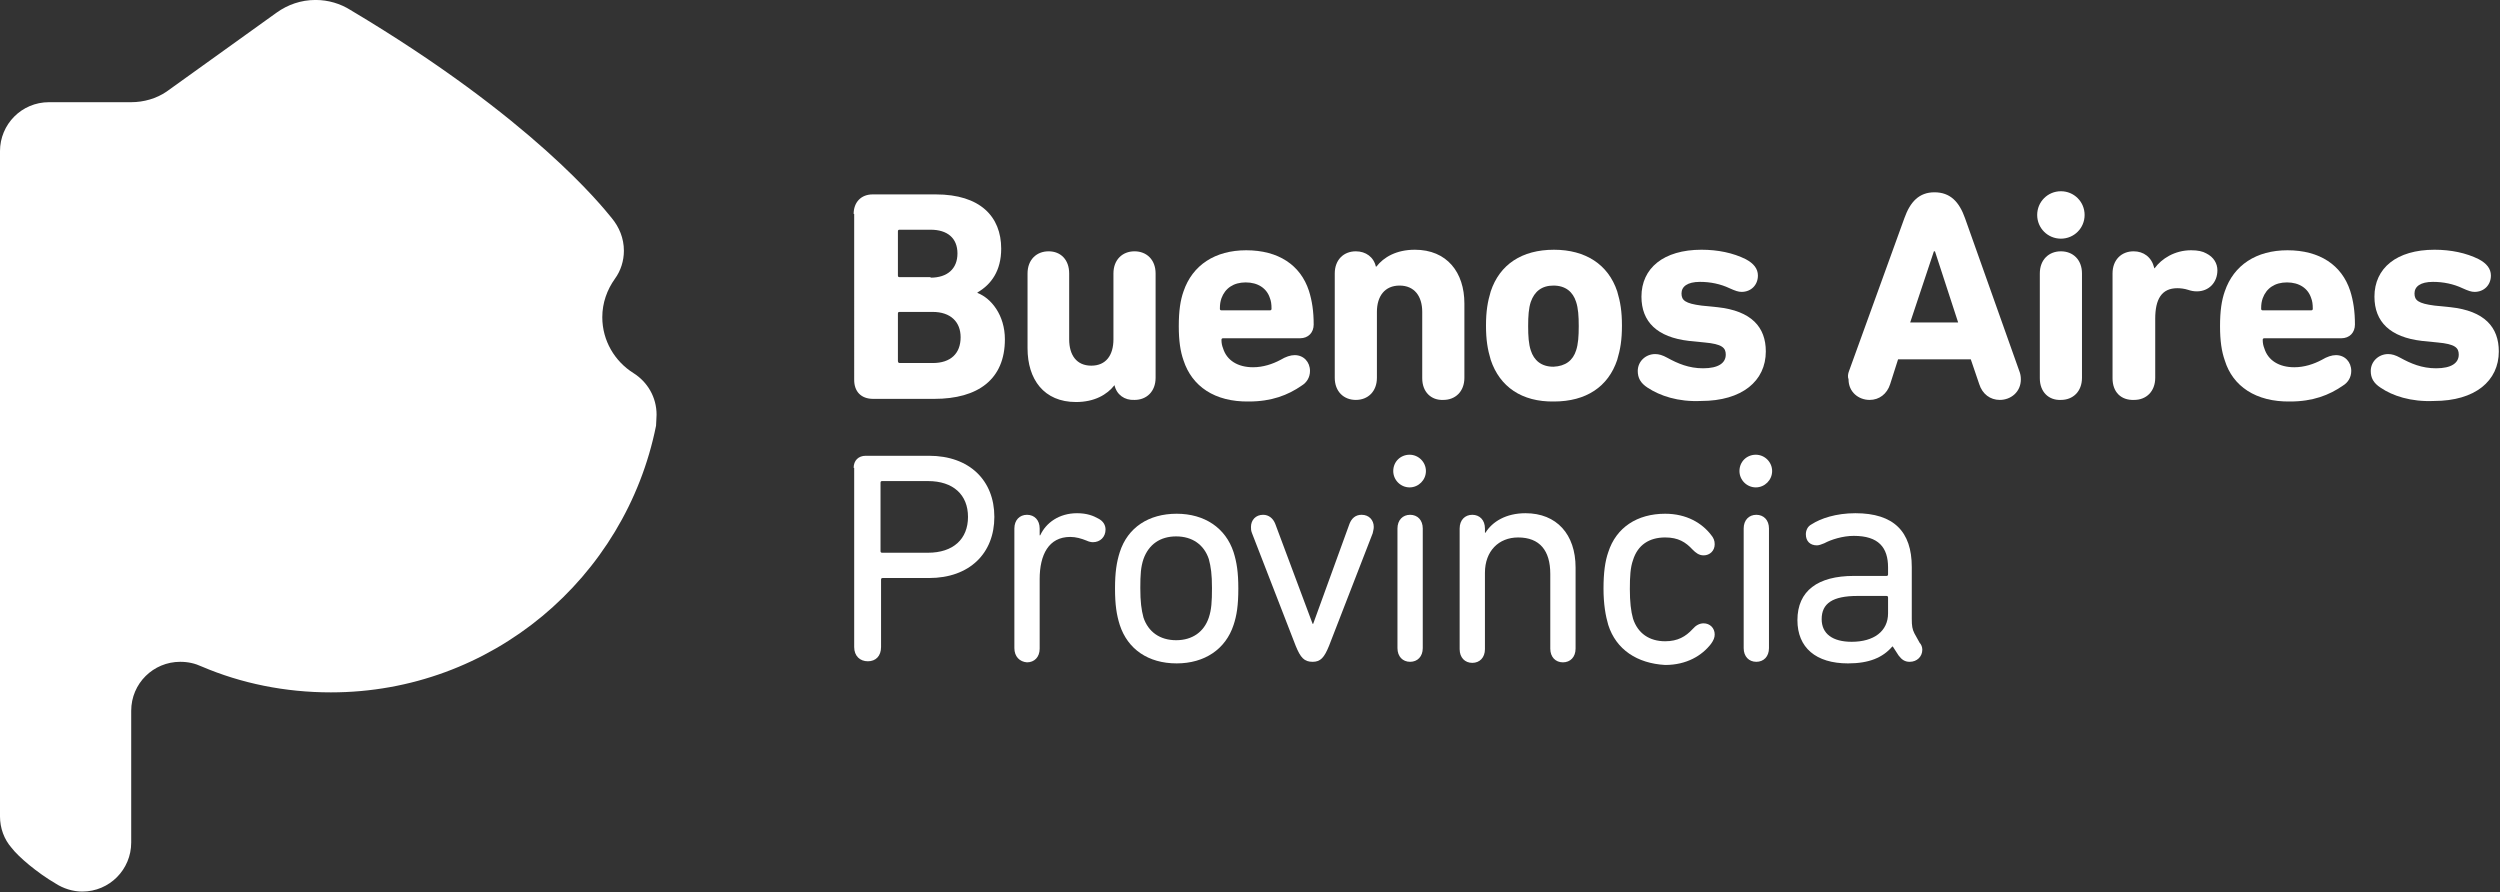<?xml version="1.0" encoding="UTF-8" standalone="no"?>
<!-- Created with Inkscape (http://www.inkscape.org/) -->
<svg xmlns:dc="http://purl.org/dc/elements/1.1/" xmlns:cc="http://creativecommons.org/ns#" xmlns:rdf="http://www.w3.org/1999/02/22-rdf-syntax-ns#" xmlns:svg="http://www.w3.org/2000/svg" xmlns="http://www.w3.org/2000/svg" xmlns:sodipodi="http://sodipodi.sourceforge.net/DTD/sodipodi-0.dtd" xmlns:inkscape="http://www.inkscape.org/namespaces/inkscape" width="221.557" height="79.054" id="svg2" version="1.1" inkscape:version="0.48.4 r9939" sodipodi:docname="logo_gba_footer.svg">
  <rect width="100%" height="100%" fill="#333333" stroke="none"/>
  <sodipodi:namedview id="base" pagecolor="#ffffff" bordercolor="#666666" borderopacity="1.0" inkscape:pageopacity="0.0" inkscape:pageshadow="2" inkscape:zoom="2.4674735" inkscape:cx="129.86772" inkscape:cy="6.7118487" inkscape:document-units="px" inkscape:current-layer="layer1" showgrid="false" fit-margin-top="0" fit-margin-left="0" fit-margin-right="0" fit-margin-bottom="0" inkscape:window-width="1366" inkscape:window-height="706" inkscape:window-x="-8" inkscape:window-y="-8" inkscape:window-maximized="1"/>
  <defs id="defs4"/>
  <g inkscape:label="Capa 1" inkscape:groupmode="layer" id="layer1" transform="translate(-133.769,-76.191)">
    <g id="g3037" transform="matrix(0.467,0,0,0.467,131.573,67.875)">
      <path id="path2988" d="m 129.3,96.5 c 0,-3.3 -1.7,-6.2 -4.4,-7.9 l 0,0 C 121.4,86.4 119,82.5 119,78 c 0,-2.7 0.9,-5.2 2.4,-7.3 l 0,0 c 1.1,-1.5 1.7,-3.4 1.7,-5.3 0,-2.4 -0.9,-4.5 -2.3,-6.2 C 119,57 105.8,40.3 71.2,19.7 69.3,18.5 67,17.8 64.6,17.8 c -2.8,0 -5.3,0.9 -7.4,2.4 l 0,0 -20.9,15 0,0 v 0 c -1.9,1.3 -4.3,2 -6.7,2 l -15.6,0 c -5.2,0 -9.3,4.2 -9.3,9.3 l 0,126.2 c 0,2.3 0.8,4.4 2.2,6 1.3,1.7 4.8,4.7 8.4,6.8 1.4,0.9 3.2,1.5 5,1.5 5.2,0 9.3,-4.2 9.3,-9.3 l 0,-25 c 0,-5.2 4.2,-9.3 9.3,-9.3 1.5,0 2.8,0.3 4.1,0.9 l 0,0 c 7.5,3.2 15.8,4.9 24.5,4.9 30.5,0 55.9,-21.7 61.7,-50.6 0,-0.6 0.1,-1.3 0.1,-2.1" class="st0" inkscape:connector-curvature="0" style="fill:#ffffff"/>
      <path id="path2990" d="m 166.7,106.6 c 0,-1.4 0.9,-2.3 2.3,-2.3 h 12 c 7.7,0 12.4,4.7 12.4,11.6 0,6.9 -4.7,11.6 -12.4,11.6 h -8.8 c -0.2,0 -0.3,0.1 -0.3,0.3 v 12.8 c 0,1.7 -1,2.7 -2.5,2.7 -1.5,0 -2.6,-1 -2.6,-2.7 v -34 z m 21.7,9.3 c 0,-4.2 -2.8,-6.8 -7.6,-6.8 h -8.7 c -0.2,0 -0.3,0.1 -0.3,0.3 v 13 c 0,0.2 0.1,0.3 0.3,0.3 h 8.7 c 4.8,0 7.6,-2.6 7.6,-6.8" class="st1" inkscape:connector-curvature="0" style="fill:#ffffff"/>
      <path id="path2992" d="m 197.2,140.8 v -22.7 c 0,-1.6 1,-2.6 2.4,-2.6 1.4,0 2.4,1 2.4,2.6 v 1.3 h 0.1 c 1.1,-2.4 3.6,-4.2 7,-4.2 1.9,0 3.1,0.5 4,1 1,0.5 1.4,1.3 1.4,2.1 0,1.4 -1,2.4 -2.4,2.4 -0.3,0 -0.8,-0.1 -1.2,-0.3 -1,-0.4 -2,-0.7 -3.1,-0.7 -4.1,0 -5.8,3.4 -5.8,8 v 13.2 c 0,1.6 -1,2.6 -2.4,2.6 -1.4,-0.1 -2.4,-1.1 -2.4,-2.7" class="st1" inkscape:connector-curvature="0" style="fill:#ffffff"/>
      <path id="path2994" d="m 217.2,136.4 c -0.6,-1.9 -0.9,-3.8 -0.9,-6.9 0,-3.1 0.3,-5 0.9,-6.9 1.5,-4.7 5.5,-7.3 10.8,-7.3 5.3,0 9.3,2.7 10.8,7.3 0.6,1.9 0.9,3.8 0.9,6.9 0,3.2 -0.3,5.1 -0.9,6.9 -1.5,4.6 -5.5,7.3 -10.8,7.3 -5.4,0 -9.3,-2.7 -10.8,-7.3 m 16.9,-1.4 c 0.5,-1.5 0.6,-3 0.6,-5.6 0,-2.6 -0.2,-4 -0.6,-5.5 -0.9,-2.7 -3.1,-4.3 -6.2,-4.3 -3,0 -5.2,1.5 -6.2,4.3 -0.5,1.5 -0.6,2.9 -0.6,5.5 0,2.6 0.2,4.1 0.6,5.6 0.9,2.7 3.1,4.3 6.2,4.3 3.1,0 5.3,-1.6 6.2,-4.3" class="st1" inkscape:connector-curvature="0" style="fill:#ffffff"/>
      <path id="path2996" d="M 250.6,140.4 242.3,119 c -0.2,-0.5 -0.2,-0.8 -0.2,-1.2 0,-1.3 0.9,-2.3 2.3,-2.3 1.1,0 1.9,0.7 2.3,1.7 l 7.1,19 h 0.1 l 6.9,-19 c 0.4,-1 1.1,-1.7 2.3,-1.7 1.4,0 2.3,1 2.3,2.3 0,0.4 -0.1,0.7 -0.2,1.2 l -8.3,21.4 c -0.9,2.2 -1.6,3 -3.1,3 -1.6,0 -2.3,-0.8 -3.2,-3" class="st1" inkscape:connector-curvature="0" style="fill:#ffffff"/>
      <path id="path2998" d="m 269.1,107.2 c 0,-1.8 1.4,-3.1 3.1,-3.1 1.7,0 3.1,1.4 3.1,3.1 0,1.7 -1.4,3.1 -3.1,3.1 -1.7,0 -3.1,-1.4 -3.1,-3.1 m 0.8,10.9 c 0,-1.6 1,-2.6 2.4,-2.6 1.4,0 2.4,1 2.4,2.6 v 22.7 c 0,1.6 -1,2.6 -2.4,2.6 -1.4,0 -2.4,-1 -2.4,-2.6 v -22.7 z" class="st1" inkscape:connector-curvature="0" style="fill:#ffffff"/>
      <path id="path3000" d="m 281.7,118.1 c 0,-1.6 1,-2.6 2.4,-2.6 1.4,0 2.4,1 2.4,2.6 v 0.8 h 0.1 c 1.3,-2.1 3.9,-3.7 7.6,-3.7 5.9,0 9.5,4 9.5,10.3 v 15.4 c 0,1.6 -1,2.6 -2.4,2.6 -1.4,0 -2.4,-1 -2.4,-2.6 v -14.2 c 0,-4.4 -2,-6.9 -6.1,-6.9 -3.7,0 -6.3,2.6 -6.3,6.7 V 141 c 0,1.6 -1,2.6 -2.4,2.6 -1.4,0 -2.4,-1 -2.4,-2.6 v -22.9 z" class="st1" inkscape:connector-curvature="0" style="fill:#ffffff"/>
      <path id="path3002" d="m 309.9,136.4 c -0.5,-1.7 -0.9,-3.9 -0.9,-6.9 0,-3 0.3,-5.2 0.9,-6.9 1.5,-4.7 5.5,-7.3 10.8,-7.3 4.1,0 7,1.8 8.7,4 0.5,0.6 0.7,1.1 0.7,1.8 0,1.2 -0.9,2.1 -2.1,2.1 -0.9,0 -1.5,-0.5 -2.1,-1.1 -1.3,-1.4 -2.7,-2.3 -5.2,-2.3 -3,0 -5.2,1.4 -6.1,4.3 -0.5,1.4 -0.6,3.1 -0.6,5.5 0,2.4 0.2,4.2 0.6,5.6 0.9,2.8 3.1,4.3 6.1,4.3 2.4,0 3.9,-0.9 5.2,-2.3 0.6,-0.7 1.3,-1.1 2.1,-1.1 1.2,0 2.1,0.9 2.1,2.1 0,0.6 -0.2,1.1 -0.7,1.8 -1.7,2.2 -4.6,4 -8.7,4 -5.3,-0.3 -9.3,-2.9 -10.8,-7.6" class="st1" inkscape:connector-curvature="0" style="fill:#ffffff"/>
      <path id="path3004" d="m 334.8,107.2 c 0,-1.8 1.4,-3.1 3.1,-3.1 1.7,0 3.1,1.4 3.1,3.1 0,1.7 -1.4,3.1 -3.1,3.1 -1.7,0 -3.1,-1.4 -3.1,-3.1 m 0.8,10.9 c 0,-1.6 1,-2.6 2.4,-2.6 1.4,0 2.4,1 2.4,2.6 v 22.7 c 0,1.6 -1,2.6 -2.4,2.6 -1.4,0 -2.4,-1 -2.4,-2.6 v -22.7 z" class="st1" inkscape:connector-curvature="0" style="fill:#ffffff"/>
      <path id="path3006" d="m 369.5,141.1 c 0,1.3 -1,2.3 -2.4,2.3 -0.9,0 -1.5,-0.4 -2.1,-1.2 l -1.1,-1.7 h -0.1 c -1.8,2.1 -4.4,3.2 -8.4,3.2 -6.1,0 -9.6,-3 -9.6,-8.2 0,-5.6 3.9,-8.4 10.7,-8.4 h 6.2 c 0.2,0 0.3,-0.1 0.3,-0.3 v -1.3 c 0,-3.8 -1.8,-6 -6.5,-6 -2.1,0 -4.3,0.7 -5.6,1.4 -0.5,0.2 -1,0.4 -1.4,0.4 -1.3,0 -2.1,-0.8 -2.1,-2.1 0,-0.7 0.3,-1.5 1.1,-1.9 1.7,-1.1 4.6,-2.1 8.3,-2.1 7.3,0 10.7,3.5 10.7,10.2 v 9.8 c 0,1.4 0.1,2 0.5,2.8 l 1,1.8 c 0.3,0.3 0.5,0.8 0.5,1.3 m -6.5,-6.9 v -3 c 0,-0.2 -0.1,-0.3 -0.3,-0.3 h -5.5 c -4.7,0 -6.8,1.4 -6.8,4.4 0,2.8 2.1,4.3 5.7,4.3 4.2,0 6.9,-2 6.9,-5.4" class="st1" inkscape:connector-curvature="0" style="fill:#ffffff"/>
      <path id="path3008" d="m 166.7,58.4 c 0,-2.2 1.4,-3.7 3.6,-3.7 h 12 c 8.4,0 12.4,4.2 12.4,10.3 0,4.2 -1.9,6.8 -4.5,8.3 v 0.1 c 2.6,1 5.2,4.2 5.2,8.8 0,7.6 -5.1,11.3 -13.4,11.3 h -11.6 c -2.3,0 -3.6,-1.4 -3.6,-3.6 V 58.4 z m 14.6,12.1 c 3.2,0 5.1,-1.7 5.1,-4.6 0,-2.9 -1.9,-4.5 -5.1,-4.5 h -5.9 c -0.2,0 -0.3,0.1 -0.3,0.3 v 8.4 c 0,0.2 0.1,0.3 0.3,0.3 h 5.9 z m -5.9,16.2 h 6.3 c 3.4,0 5.3,-1.8 5.3,-4.9 0,-2.9 -1.9,-4.8 -5.3,-4.8 h -6.3 c -0.2,0 -0.3,0.1 -0.3,0.3 v 9 c 0,0.2 0.1,0.4 0.3,0.4" class="st1" inkscape:connector-curvature="0" style="fill:#ffffff"/>
      <path id="path3010" d="m 216.2,90.9 0,0 c -1.4,1.8 -3.8,3.2 -7.3,3.2 -6.1,0 -9.2,-4.3 -9.2,-10.2 V 69.7 c 0,-2.6 1.7,-4.2 4,-4.2 2.3,0 3.9,1.6 3.9,4.2 v 12.5 c 0,3 1.4,5 4.2,5 2.8,0 4.2,-2 4.2,-5 V 69.7 c 0,-2.6 1.7,-4.2 4,-4.2 2.3,0 4,1.6 4,4.2 v 19.8 c 0,2.6 -1.7,4.2 -4,4.2 -1.9,0.1 -3.4,-1 -3.8,-2.8" class="st1" inkscape:connector-curvature="0" style="fill:#ffffff"/>
      <path id="path3012" d="m 229.3,86.2 c -0.6,-1.7 -0.9,-3.7 -0.9,-6.5 0,-2.9 0.3,-4.9 0.9,-6.6 1.7,-5 6,-7.8 11.9,-7.8 6.1,0 10.3,2.8 11.9,7.7 0.6,1.9 0.9,3.9 0.9,6.4 0,1.5 -1,2.6 -2.6,2.6 h -14.6 c -0.2,0 -0.3,0.1 -0.3,0.3 0,0.6 0.1,1.1 0.3,1.6 0.7,2.3 2.8,3.6 5.7,3.6 1.9,0 3.7,-0.6 5.2,-1.4 1,-0.6 1.9,-0.9 2.7,-0.9 1.7,0 2.9,1.3 2.9,3 0,1.2 -0.6,2.2 -1.6,2.8 -2.6,1.8 -5.7,3 -10,3 -6.5,0.1 -10.8,-2.9 -12.4,-7.8 m 16.4,-9.5 c 0.2,0 0.3,-0.1 0.3,-0.3 0,-0.9 -0.1,-1.5 -0.3,-2 -0.6,-1.9 -2.3,-3 -4.6,-3 -2.3,0 -3.9,1.1 -4.6,3 -0.2,0.6 -0.3,1.1 -0.3,2 0,0.2 0.1,0.3 0.3,0.3 h 9.2 z" class="st1" inkscape:connector-curvature="0" style="fill:#ffffff"/>
      <path id="path3014" d="M 274.6,89.6 V 77 c 0,-3 -1.5,-5 -4.3,-5 -2.8,0 -4.3,2 -4.3,5 v 12.5 c 0,2.6 -1.7,4.2 -4,4.2 -2.3,0 -4,-1.6 -4,-4.2 V 69.7 c 0,-2.6 1.7,-4.2 4,-4.2 1.9,0 3.4,1.1 3.8,2.9 h 0.1 c 1.4,-1.8 3.8,-3.2 7.3,-3.2 6.1,0 9.4,4.3 9.4,10.2 v 14.1 c 0,2.6 -1.7,4.2 -4,4.2 -2.3,0.1 -4,-1.5 -4,-4.1" class="st1" inkscape:connector-curvature="0" style="fill:#ffffff"/>
      <path id="path3016" d="m 287.6,86.1 c -0.6,-2 -0.9,-3.8 -0.9,-6.5 0,-2.7 0.3,-4.5 0.9,-6.5 1.7,-5.1 5.9,-7.9 12,-7.9 6,0 10.3,2.8 12,7.9 0.6,2 0.9,3.8 0.9,6.5 0,2.7 -0.3,4.5 -0.9,6.5 -1.7,5.1 -5.9,7.9 -12,7.9 -6.1,0.1 -10.3,-2.8 -12,-7.9 m 16.2,-1.8 c 0.4,-1.2 0.5,-2.7 0.5,-4.6 0,-1.9 -0.1,-3.4 -0.5,-4.6 -0.6,-1.9 -2,-3.1 -4.3,-3.1 -2.2,0 -3.6,1.1 -4.3,3.1 -0.4,1.2 -0.5,2.7 -0.5,4.6 0,1.9 0.1,3.4 0.5,4.6 0.6,1.9 2,3.1 4.3,3.1 2.3,-0.1 3.7,-1.2 4.3,-3.1" class="st1" inkscape:connector-curvature="0" style="fill:#ffffff"/>
      <path id="path3018" d="m 317.4,91.4 c -1.4,-0.9 -1.9,-1.9 -1.9,-3.2 0,-1.8 1.5,-3.2 3.3,-3.2 0.7,0 1.4,0.2 2.3,0.7 2,1.1 4.1,2 6.8,2 2.9,0 4.3,-1 4.3,-2.6 0,-1.3 -0.7,-2 -4,-2.3 l -3,-0.3 c -6,-0.7 -9,-3.6 -9,-8.4 0,-5.4 4.2,-8.9 11.4,-8.9 3.1,0 6,0.6 8.4,1.8 1.5,0.8 2.3,1.8 2.3,3.1 0,1.8 -1.3,3.1 -3.1,3.1 -0.6,0 -1.2,-0.2 -2.3,-0.7 -1.7,-0.8 -3.6,-1.2 -5.6,-1.2 -2.4,0 -3.5,0.9 -3.5,2.2 0,1.3 0.7,1.9 3.8,2.3 l 3,0.3 c 6.5,0.7 9.2,3.8 9.2,8.4 0,5.6 -4.5,9.4 -12.3,9.4 -4.4,0.2 -7.8,-1 -10.1,-2.5" class="st1" inkscape:connector-curvature="0" style="fill:#ffffff"/>
      <path id="path3020" d="m 355.6,88.2 10.5,-29 c 1.1,-3.1 2.8,-4.9 5.7,-4.9 3,0 4.7,1.8 5.8,4.9 l 10.3,29 c 0.2,0.5 0.3,1 0.3,1.6 0,2.4 -1.9,3.9 -4,3.9 -1.8,0 -3.3,-1.1 -3.9,-3 L 378.7,86 h -13.8 l -1.5,4.7 c -0.6,1.9 -2.1,3 -3.9,3 -2.1,0 -4,-1.5 -4,-3.9 -0.2,-0.5 -0.1,-1.1 0.1,-1.6 M 376.3,79 371.9,65.5 h -0.2 L 367.2,79 h 9.1 z" class="st1" inkscape:connector-curvature="0" style="fill:#ffffff"/>
      <path id="path3022" d="m 391.3,58.6 c 0,-2.5 2,-4.5 4.5,-4.5 2.5,0 4.5,2 4.5,4.5 0,2.5 -2,4.5 -4.5,4.5 -2.5,0 -4.5,-2 -4.5,-4.5 m 0.5,31 V 69.7 c 0,-2.6 1.7,-4.2 4,-4.2 2.3,0 4,1.6 4,4.2 v 19.8 c 0,2.6 -1.7,4.2 -4,4.2 -2.3,0.1 -4,-1.5 -4,-4.1" class="st1" inkscape:connector-curvature="0" style="fill:#ffffff"/>
      <path id="path3024" d="M 405.6,89.6 V 69.7 c 0,-2.6 1.7,-4.2 4,-4.2 1.9,0 3.4,1.1 3.9,3.1 v 0.1 h 0.1 c 1.3,-1.8 3.8,-3.4 6.9,-3.4 1.3,0 2.2,0.2 2.9,0.6 1.4,0.7 2.1,1.9 2.1,3.2 0,2.3 -1.6,4 -3.9,4 -0.6,0 -1.1,-0.1 -1.7,-0.3 -0.6,-0.2 -1.4,-0.3 -2,-0.3 -3,0 -4.2,2.1 -4.2,5.8 v 11.2 c 0,2.6 -1.7,4.2 -4,4.2 -2.5,0.1 -4.1,-1.5 -4.1,-4.1" class="st1" inkscape:connector-curvature="0" style="fill:#ffffff"/>
      <path id="path3026" d="m 426.9,86.2 c -0.6,-1.7 -0.9,-3.7 -0.9,-6.5 0,-2.9 0.3,-4.9 0.9,-6.6 1.7,-5 6,-7.8 11.9,-7.8 6.1,0 10.3,2.8 11.9,7.7 0.6,1.9 0.9,3.9 0.9,6.4 0,1.5 -1,2.6 -2.6,2.6 h -14.6 c -0.2,0 -0.3,0.1 -0.3,0.3 0,0.6 0.1,1.1 0.3,1.6 0.7,2.3 2.8,3.6 5.7,3.6 1.9,0 3.7,-0.6 5.2,-1.4 1,-0.6 1.9,-0.9 2.7,-0.9 1.7,0 2.9,1.3 2.9,3 0,1.2 -0.6,2.2 -1.6,2.8 -2.6,1.8 -5.7,3 -10,3 -6.5,0.1 -10.9,-2.9 -12.4,-7.8 m 16.4,-9.5 c 0.2,0 0.3,-0.1 0.3,-0.3 0,-0.9 -0.1,-1.5 -0.3,-2 -0.6,-1.9 -2.3,-3 -4.6,-3 -2.3,0 -3.9,1.1 -4.6,3 -0.2,0.6 -0.3,1.1 -0.3,2 0,0.2 0.1,0.3 0.3,0.3 h 9.2 z" class="st1" inkscape:connector-curvature="0" style="fill:#ffffff"/>
      <path id="path3028" d="m 456.5,91.4 c -1.4,-0.9 -1.9,-1.9 -1.9,-3.2 0,-1.8 1.5,-3.2 3.3,-3.2 0.7,0 1.4,0.2 2.3,0.7 2,1.1 4.1,2 6.8,2 2.9,0 4.3,-1 4.3,-2.6 0,-1.3 -0.7,-2 -4,-2.3 l -3,-0.3 c -6,-0.7 -9,-3.6 -9,-8.4 0,-5.4 4.2,-8.9 11.4,-8.9 3.1,0 6,0.6 8.4,1.8 1.5,0.8 2.3,1.8 2.3,3.1 0,1.8 -1.3,3.1 -3.1,3.1 -0.6,0 -1.2,-0.2 -2.3,-0.7 -1.7,-0.8 -3.6,-1.2 -5.6,-1.2 -2.4,0 -3.5,0.9 -3.5,2.2 0,1.3 0.7,1.9 3.8,2.3 l 3,0.3 c 6.5,0.7 9.2,3.8 9.2,8.4 0,5.6 -4.5,9.4 -12.3,9.4 -4.4,0.2 -7.9,-1 -10.1,-2.5" class="st1" inkscape:connector-curvature="0" style="fill:#ffffff"/>
    </g>
  </g>
  <style id="style2986" type="text/css">
	.st0{fill:#ADC22F;}
	.st1{fill:#5B5B5F;}
</style>
</svg>